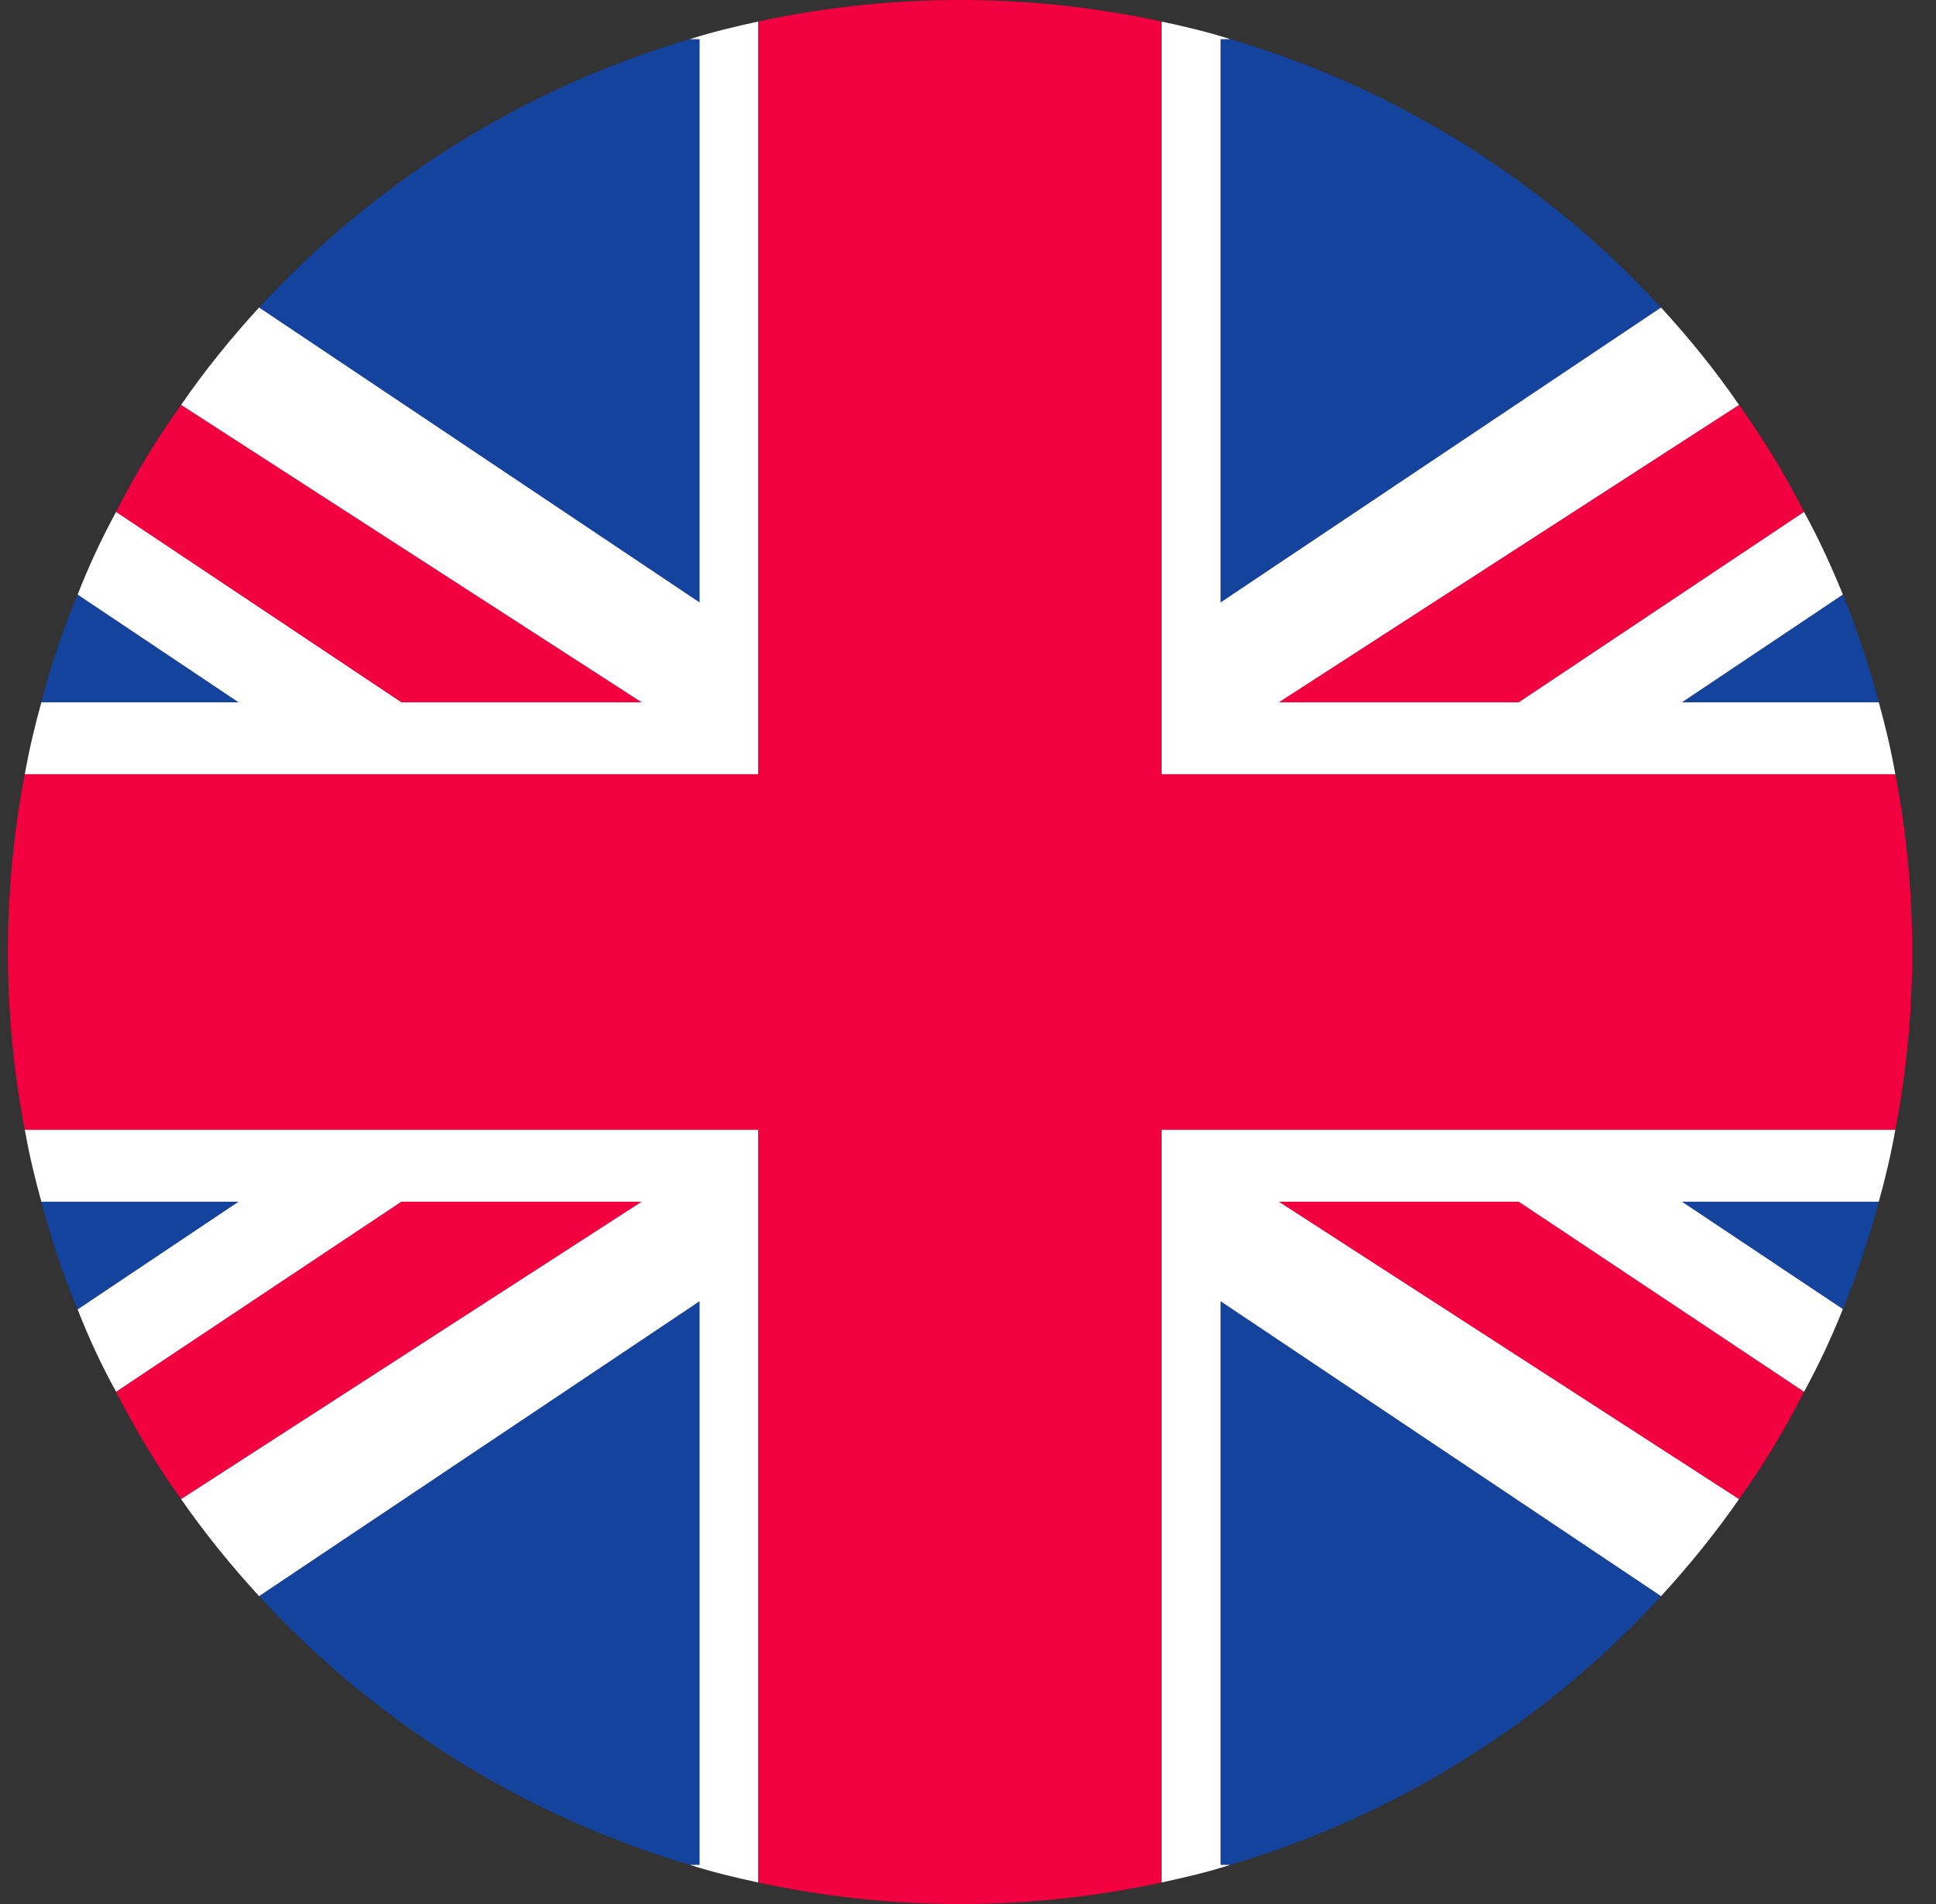 <svg width="61" height="60" viewBox="0 0 61 60" fill="none" xmlns="http://www.w3.org/2000/svg">
<rect x="0" y="0" width="61" height="60" fill="#333333" stroke="none"/>
<g clip-path="url(#clip0_2411_2861)">
<path d="M60.25 30C60.25 31.913 60.069 33.792 59.718 35.604H36.601V59.321C34.552 59.762 32.435 60 30.25 60C28.065 60 25.937 59.762 23.888 59.321V35.604H0.782C0.431 33.792 0.25 31.913 0.25 30C0.25 28.087 0.431 26.207 0.782 24.396H23.888V0.679C25.937 0.238 28.065 0 30.25 0C32.435 0 34.552 0.238 36.601 0.679V24.396H59.718C60.069 26.207 60.25 28.087 60.25 30Z" fill="#F30040"/>
<path d="M22.042 1.234V18.985L8.163 9.691C11.797 5.751 16.461 2.785 21.737 1.234H22.042Z" fill="#14439E"/>
<path d="M7.518 22.132H1.303C1.608 20.955 1.993 19.823 2.446 18.736L7.518 22.132Z" fill="#14439E"/>
<path d="M20.22 22.132H12.646L3.657 16.132C4.257 14.955 4.936 13.834 5.706 12.758L20.22 22.132Z" fill="#F30040"/>
<path d="M22.042 41.004V58.766H21.737C16.461 57.204 11.786 54.238 8.163 50.298L22.042 41.004Z" fill="#14439E"/>
<path d="M7.518 37.868L2.446 41.264C1.993 40.177 1.608 39.045 1.303 37.868H7.518Z" fill="#14439E"/>
<path d="M20.22 37.868L5.706 47.242C4.936 46.166 4.257 45.034 3.657 43.857L12.646 37.868H20.22Z" fill="#F30040"/>
<path d="M52.337 9.691L38.458 18.985V1.234H38.764C44.039 2.785 48.703 5.751 52.337 9.691Z" fill="#14439E"/>
<path d="M59.197 22.132H52.993L58.065 18.736C58.506 19.823 58.891 20.955 59.197 22.132Z" fill="#14439E"/>
<path d="M56.843 16.132L47.854 22.132H40.292L54.794 12.758C55.564 13.834 56.243 14.955 56.843 16.132Z" fill="#F30040"/>
<path d="M52.337 50.298C48.715 54.238 44.039 57.204 38.764 58.766H38.458V41.004L52.337 50.298Z" fill="#14439E"/>
<path d="M59.197 37.868C58.891 39.034 58.506 40.166 58.065 41.253L52.993 37.868H59.197Z" fill="#14439E"/>
<path d="M56.843 43.857C56.243 45.034 55.564 46.166 54.794 47.242L40.292 37.868H47.854L56.843 43.857Z" fill="#F30040"/>
<path d="M59.718 24.396H36.602V0.679C37.337 0.838 38.062 1.008 38.764 1.234H38.458V18.985L52.337 9.691C53.22 10.653 54.047 11.672 54.794 12.759L40.292 22.132H47.854L56.843 16.132C57.307 16.981 57.703 17.842 58.066 18.736L52.994 22.132H59.198C59.402 22.868 59.583 23.627 59.718 24.396Z" fill="white"/>
<path d="M23.888 0.679V24.396H0.782C0.918 23.627 1.099 22.868 1.303 22.132H7.518L2.446 18.736C2.797 17.842 3.194 16.981 3.658 16.132L12.646 22.132H20.22L5.707 12.759C6.454 11.672 7.28 10.653 8.163 9.691L22.043 18.985V1.234H21.737C22.439 1.008 23.152 0.838 23.888 0.679Z" fill="white"/>
<path d="M23.888 35.604V59.321C23.152 59.162 22.439 58.992 21.737 58.766H22.043V41.004L8.163 50.298C7.28 49.336 6.454 48.317 5.707 47.242L20.22 37.868H12.646L3.658 43.857C3.194 43.019 2.797 42.158 2.446 41.264L7.518 37.868H1.303C1.099 37.132 0.918 36.374 0.782 35.604H23.888Z" fill="white"/>
<path d="M59.198 37.868H52.994L58.066 41.253C57.703 42.158 57.307 43.008 56.843 43.857L47.854 37.868H40.292L54.794 47.242C54.047 48.317 53.22 49.336 52.337 50.298L38.458 41.004V58.766H38.764C38.062 58.992 37.337 59.162 36.602 59.321V35.604H59.718C59.583 36.374 59.402 37.132 59.198 37.868Z" fill="white"/>
</g>
<defs>
<clipPath id="clip0_2411_2861">
<rect width="60" height="60" fill="white" transform="translate(0.25)"/>
</clipPath>
</defs>
</svg>
